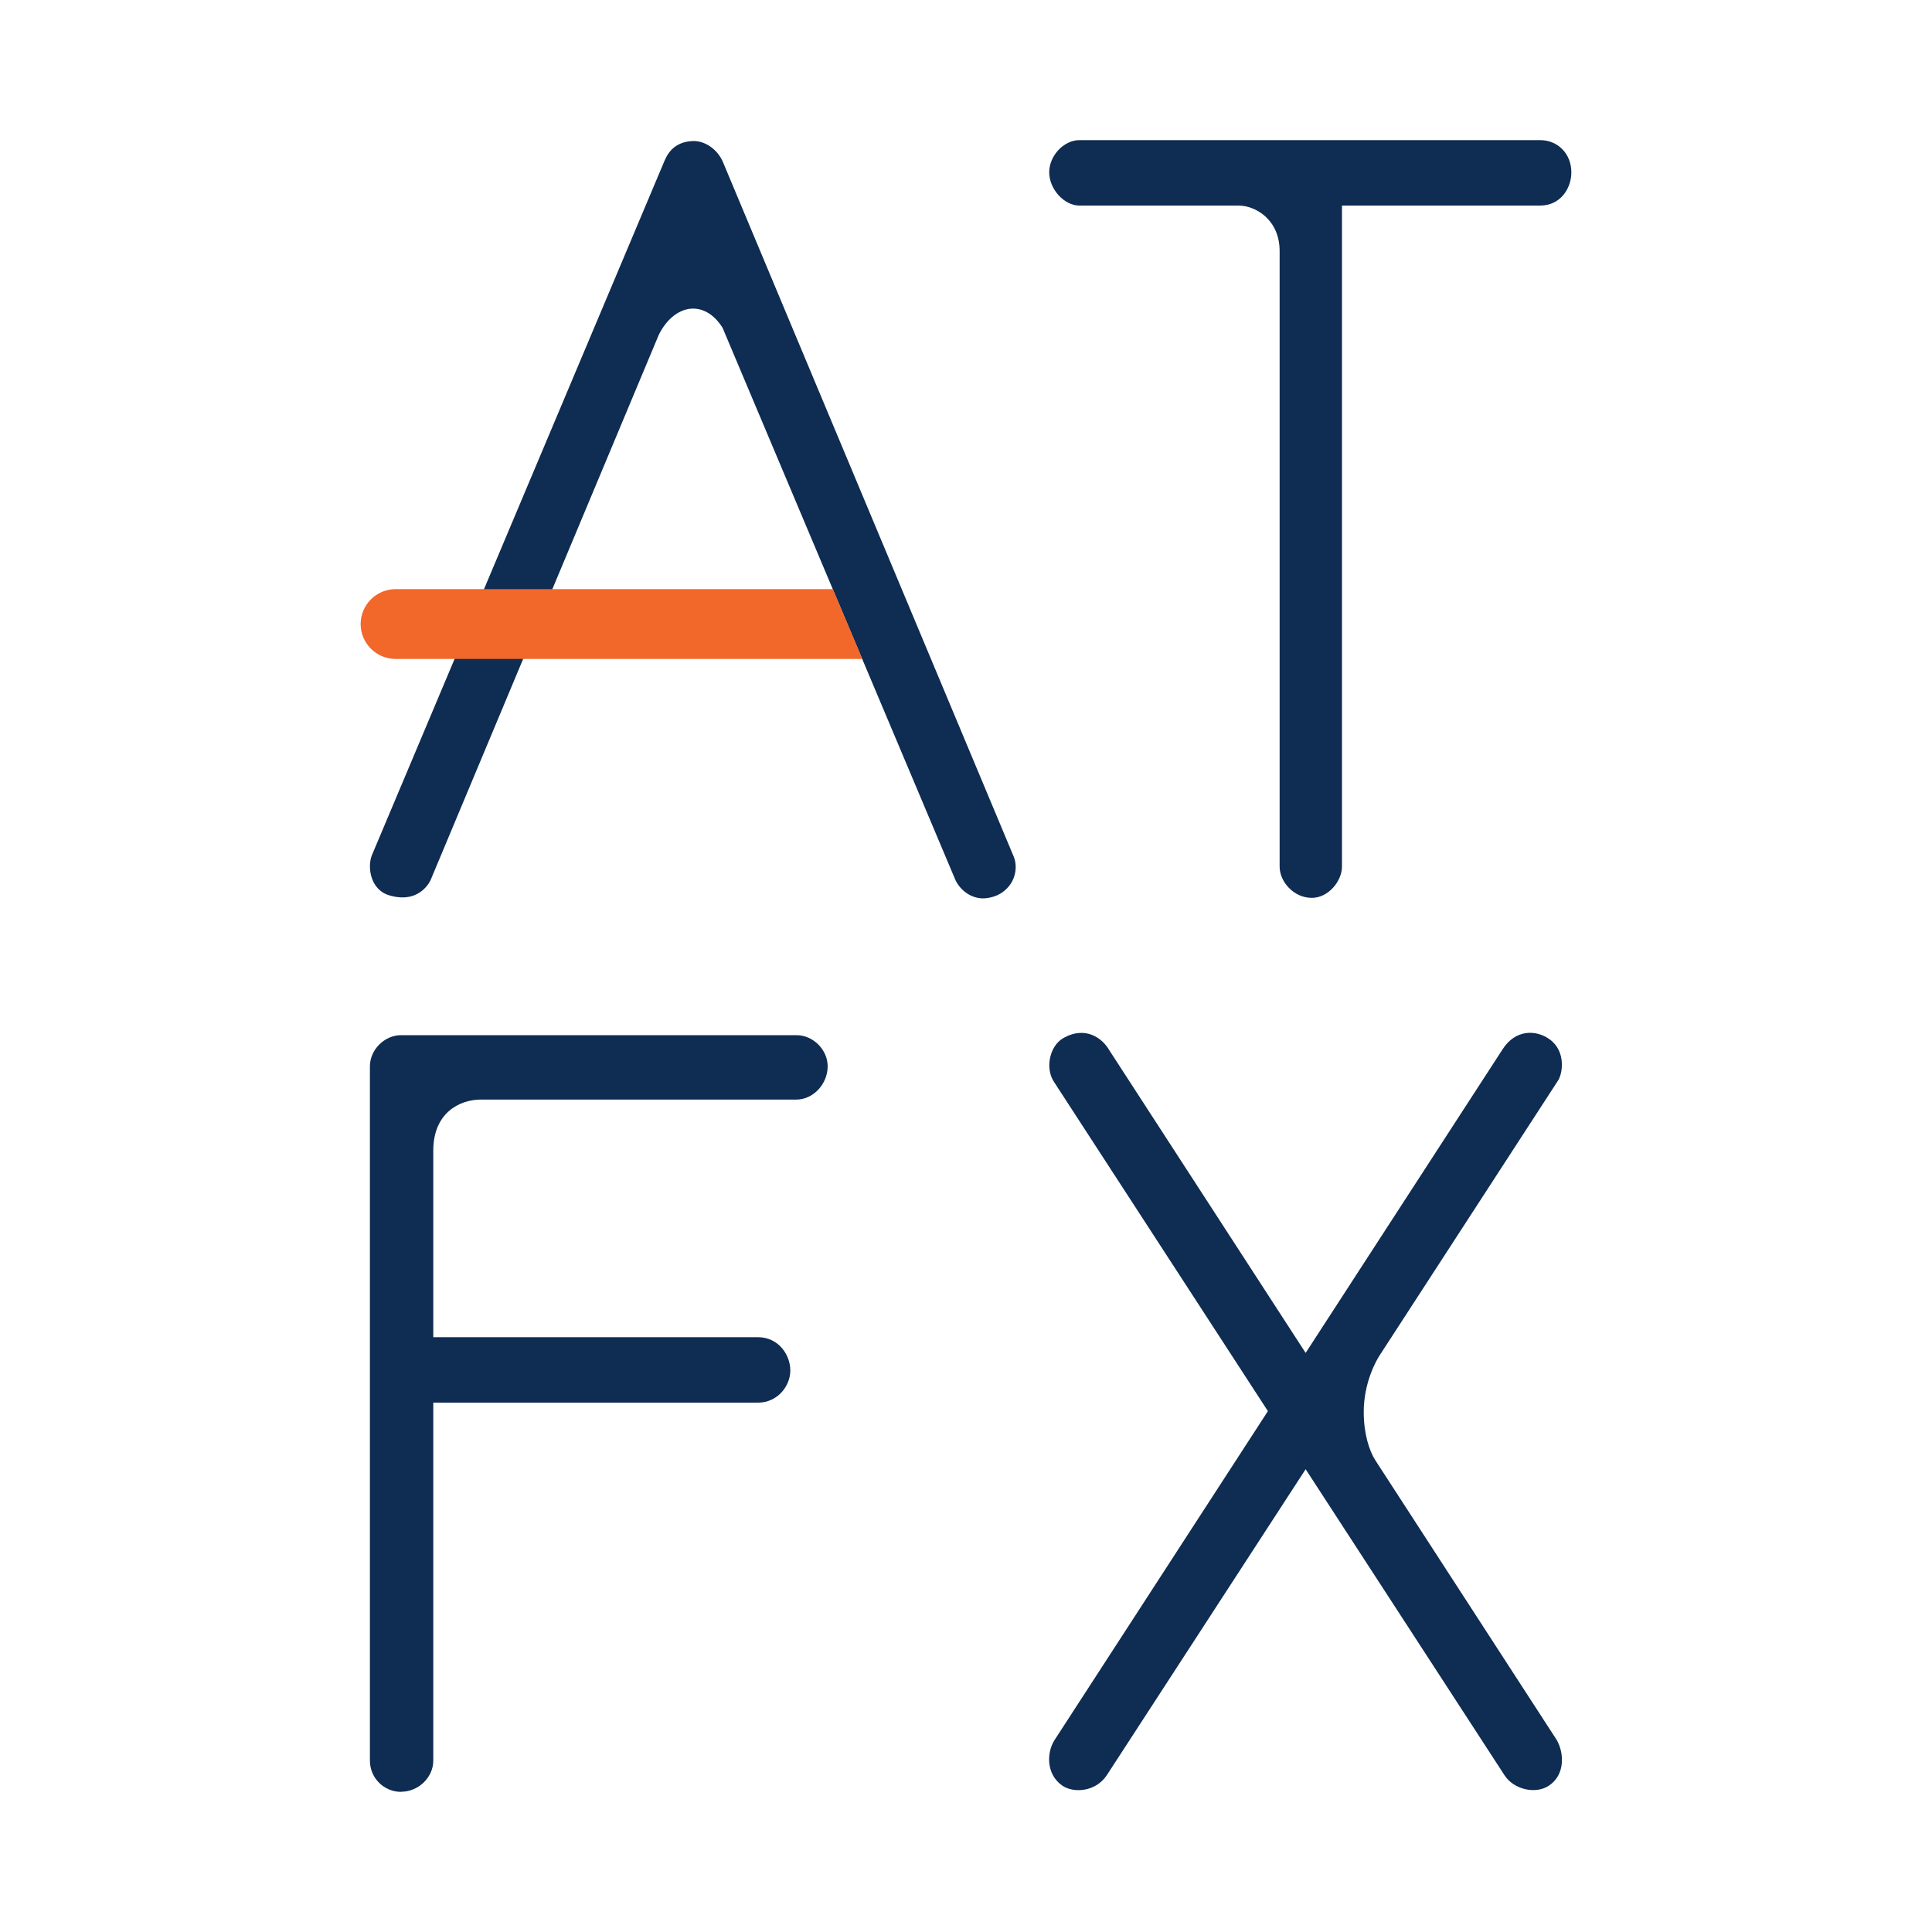 <?xml version="1.0" encoding="UTF-8"?>
<svg id="Layer_1" xmlns="http://www.w3.org/2000/svg" viewBox="0 0 150 150">
  <defs>
    <style>
      .cls-1 {
        fill: #0f2c52;
      }

      .cls-2 {
        fill: #f2672a;
      }
    </style>
  </defs>
  <path class="cls-1" d="M101.85,69.71c-1.43,0-2.5-1.28-2.5-2.42V19.49c0-2.41-1.84-3.53-3.2-3.53h-12.35c-1.18,0-2.34-1.28-2.34-2.58s1.14-2.5,2.34-2.5h35.78c1.38,0,2.42,1.07,2.42,2.5,0,1.25-.85,2.58-2.42,2.58h-15.39v51.33c0,1.1-1.04,2.42-2.34,2.42"/>
  <path class="cls-1" d="M31.14,139.12c-1.34,0-2.42-1.09-2.42-2.42v-53.91c0-1.29,1.13-2.42,2.42-2.42h30.7c1.29,0,2.42,1.13,2.42,2.42,0,1.38-1.13,2.58-2.42,2.58h-24.5c-1.68,0-3.7,1.05-3.7,3.96v14.49h25.22c1.55,0,2.5,1.34,2.5,2.58s-1.02,2.5-2.5,2.5h-25.22v27.79c0,1.31-1.15,2.42-2.5,2.42"/>
  <path class="cls-1" d="M120.89,135.13l-14.1-21.74c-.49-.76-.91-2.1-.91-3.76,0-2.25.94-3.97,1.28-4.47l13.75-21.18c.43-.56.7-2.36-.6-3.29-1.07-.77-2.68-.77-3.67.81l-15.27,23.54-15.27-23.54c-.48-.84-1.8-1.92-3.58-.88-1.02.6-1.4,2.32-.68,3.39l16.6,25.55-16.58,25.56c-.59.94-.66,2.62.61,3.51.84.59,2.57.53,3.46-.8l15.44-23.76,15.44,23.76c.72,1.12,2.43,1.5,3.46.8,1.28-.87,1.15-2.55.61-3.51"/>
  <path class="cls-1" d="M76.33,69.75c-1.06,0-1.87-.77-2.17-1.47l-18.06-42.83c-.6-.96-1.41-1.49-2.29-1.49-1.03,0-2.03.76-2.66,2.03l-17.71,42.32s-.8,1.93-3.23,1.2c-1.46-.44-1.69-2.18-1.35-3.08L51.59,12.49c.14-.29.58-1.51,2.25-1.54.83-.02,1.87.59,2.31,1.68l22.51,53.77c.15.32.36,1.01,0,1.87-.22.52-.69.99-1.22,1.23-.53.23-.98.25-1.1.25"/>
  <path class="cls-2" d="M30.71,51.16c-1.49,0-2.71-1.22-2.71-2.71s1.22-2.71,2.71-2.71h33.95l2.29,5.42H30.71Z"/>
</svg>